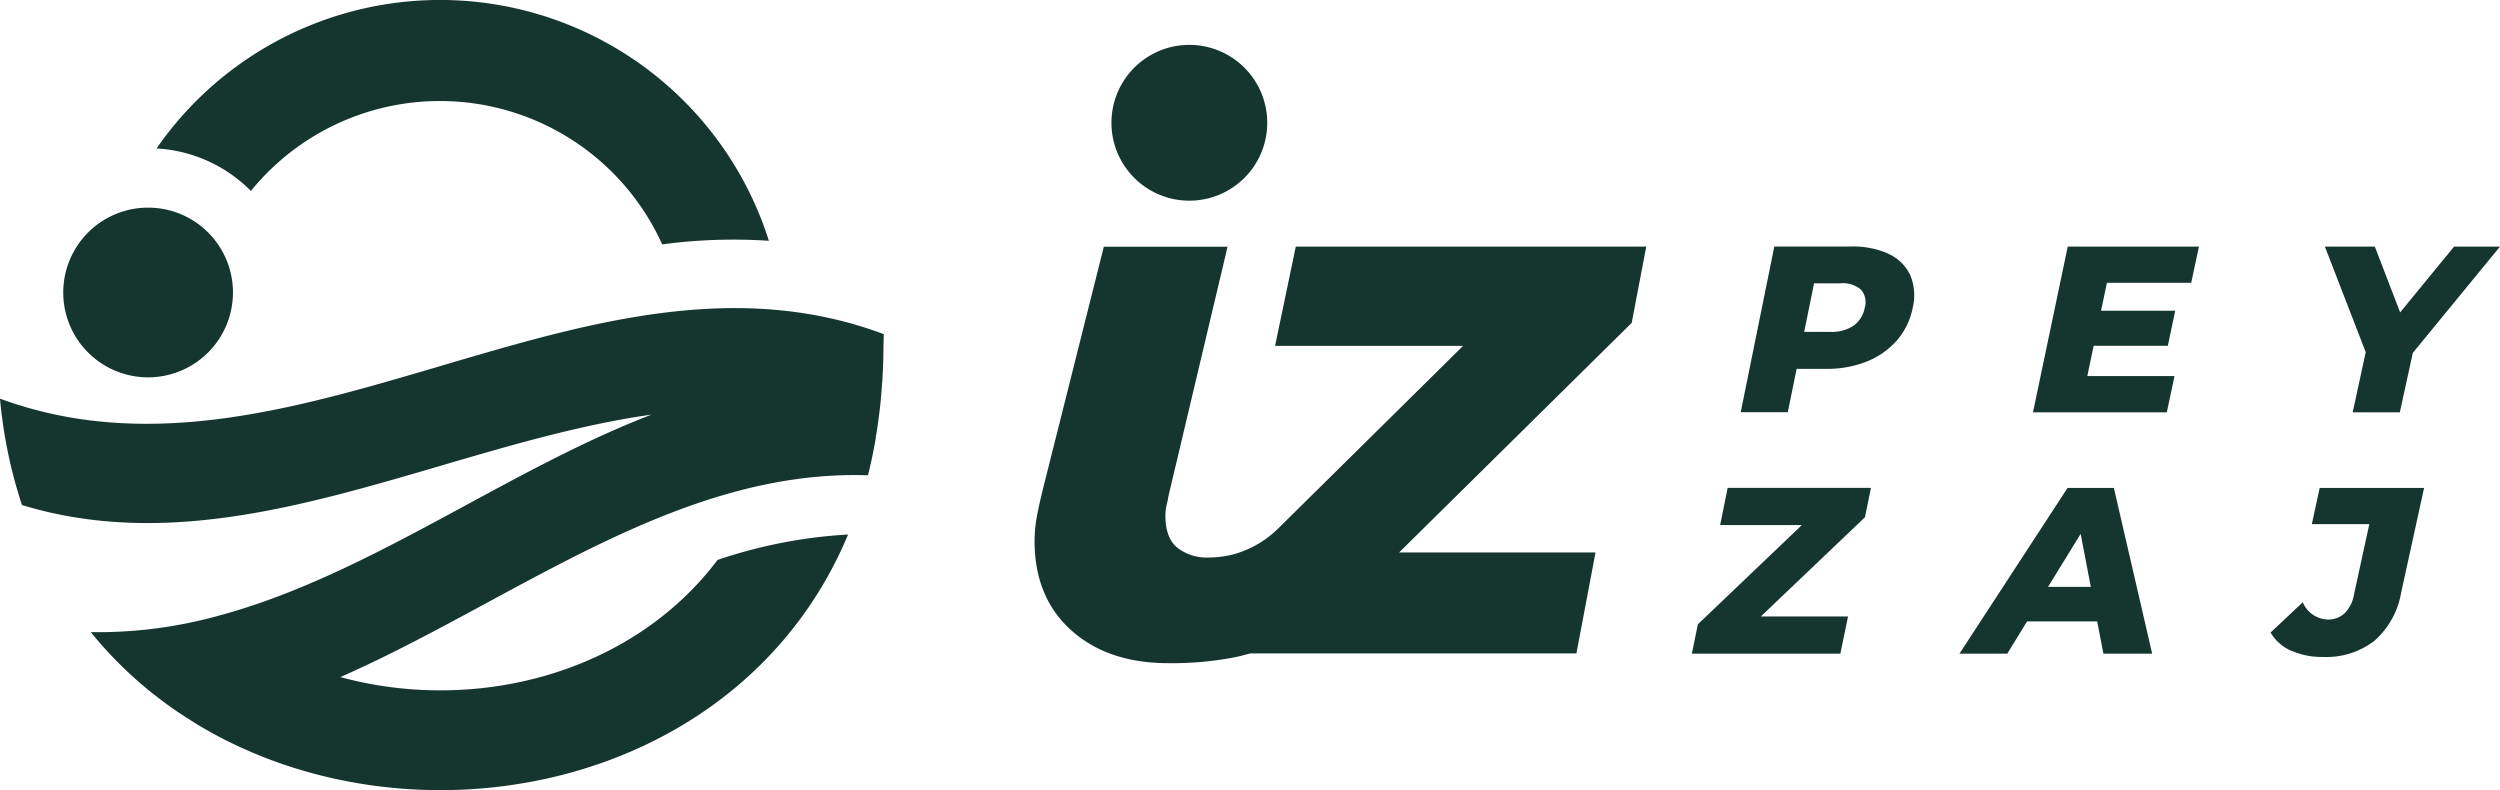 <svg id="Layer_1" data-name="Layer 1" xmlns="http://www.w3.org/2000/svg" xmlns:xlink="http://www.w3.org/1999/xlink" viewBox="0 0 341.47 107.9"><defs><style>.cls-1{fill:none;}.cls-2{clip-path:url(#clip-path);}.cls-3{fill:#15362f;}</style><clipPath id="clip-path" transform="translate(-126.9 -366.99)"><rect class="cls-1" width="595.28" height="841.89"/></clipPath></defs><title>izpeyzaj_logo</title><g class="cls-2"><path class="cls-3" d="M384.9,401.69a6,6,0,0,1,2.93,2.91,7.22,7.22,0,0,1,.32,4.45,9.63,9.63,0,0,1-2.15,4.43,10.78,10.78,0,0,1-4.12,2.89,14.6,14.6,0,0,1-5.58,1h-4l-1.21,5.92h-6.43l4.59-22.63h10.44a11.84,11.84,0,0,1,5.18,1m-4.78,9.8a3.83,3.83,0,0,0,1.51-2.44,2.59,2.59,0,0,0-.51-2.46,3.78,3.78,0,0,0-2.82-.87h-3.59l-1.35,6.63h3.58a5.33,5.33,0,0,0,3.18-.86" transform="translate(-126.9 -366.99)"/><polygon class="cls-3" points="297.01 51.37 295.96 56.32 277.68 56.32 282.43 33.68 300.35 33.68 299.29 38.63 287.78 38.63 286.98 42.44 297.11 42.44 296.1 47.23 285.97 47.23 285.1 51.37 297.01 51.37"/><polygon class="cls-3" points="329.56 48.2 327.79 56.32 321.35 56.32 323.13 48.1 317.55 33.68 324.37 33.68 327.83 42.67 335.2 33.68 341.47 33.68 329.56 48.2"/><polygon class="cls-3" points="252.42 84.2 251.37 89.28 231.09 89.28 231.91 85.27 246.11 71.72 234.95 71.72 235.98 66.64 255.55 66.64 254.73 70.65 240.51 84.2 252.42 84.2"/><path class="cls-3" d="M413.35,451.87h-9.58l-2.7,4.4h-6.53l14.76-22.63h6.33l5.23,22.63H414.2Zm-.87-4.72-1.39-7.24-4.45,7.24Z" transform="translate(-126.9 -366.99)"/><path class="cls-3" d="M439.83,455.87a6.18,6.18,0,0,1-2.8-2.48l4.4-4.14a3.84,3.84,0,0,0,3.4,2.36,3.26,3.26,0,0,0,2.3-.84,4.59,4.59,0,0,0,1.27-2.45l2.12-9.74h-7.85l1.07-4.94H458l-3.13,14.29a11.29,11.29,0,0,1-3.66,6.59,10.7,10.7,0,0,1-7,2.2,10.28,10.28,0,0,1-4.34-.85" transform="translate(-126.9 -366.99)"/><path class="cls-3" d="M247.61,412.63c-40.24-15.08-80.47,23.6-120.71,8.81a64.81,64.81,0,0,0,3,14.53c28.68,8.75,57.36-8.31,86-12.35-20.05,7.7-38.7,22-59.22,27.49h0a61.55,61.55,0,0,1-17.38,2.22,54.73,54.73,0,0,0,8.44,8.37l.24.18c.46.37.92.72,1.4,1.07l.76.56.89.62,1,.66.68.43.87.56h0c29.49,18,74.46,9.39,89.16-25.78a67.08,67.08,0,0,0-17.83,3.47c-11.82,15.67-33.2,21-51.52,16,23.75-10.45,45.9-28.43,72.06-27.56.43-1.67.78-3.39,1.08-5.15h0c0-.16,0-.32.07-.47l.24-1.61.21-1.61.15-1.42c.06-.67.12-1.35.16-2,0-.22.05-.44.06-.66h0c.08-1.49.15-3,.15-4.54Z" transform="translate(-126.9 -366.99)"/><path class="cls-3" d="M147.13,418.53a11.59,11.59,0,1,0-11.59-11.59,11.58,11.58,0,0,0,11.59,11.59" transform="translate(-126.9 -366.99)"/><path class="cls-3" d="M187,380.79a33.32,33.32,0,0,1,30.35,19.58,73.26,73.26,0,0,1,14.57-.49,47.11,47.11,0,0,0-83.64-12.61,19.65,19.65,0,0,1,12.89,5.8A33.26,33.26,0,0,1,187,380.79" transform="translate(-126.9 -366.99)"/><path class="cls-3" d="M351.76,400.67H303.89l-2.83,13.56h25.68l-25.19,24.88a13.92,13.92,0,0,1-5.95,3.53h0a13.67,13.67,0,0,1-3.65.5,6.49,6.49,0,0,1-4.24-1.34q-1.64-1.33-1.63-4.45a5.5,5.5,0,0,1,.16-1.33c.11-.45.2-.89.27-1.33l8.06-34h-16.9L269.3,434c-.29,1.18-.55,2.35-.77,3.5a18.86,18.86,0,0,0-.32,3.39q0,7.68,5,12.18t13.27,4.5a44.86,44.86,0,0,0,9.2-.83c.67-.14,1.31-.33,2-.5h44.54l2.61-13.79H318l31.77-31.36Z" transform="translate(-126.9 -366.99)"/><path class="cls-3" d="M289.35,394.4a10.64,10.64,0,1,0-10.64-10.64,10.64,10.64,0,0,0,10.64,10.64" transform="translate(-126.9 -366.99)"/></g></svg>